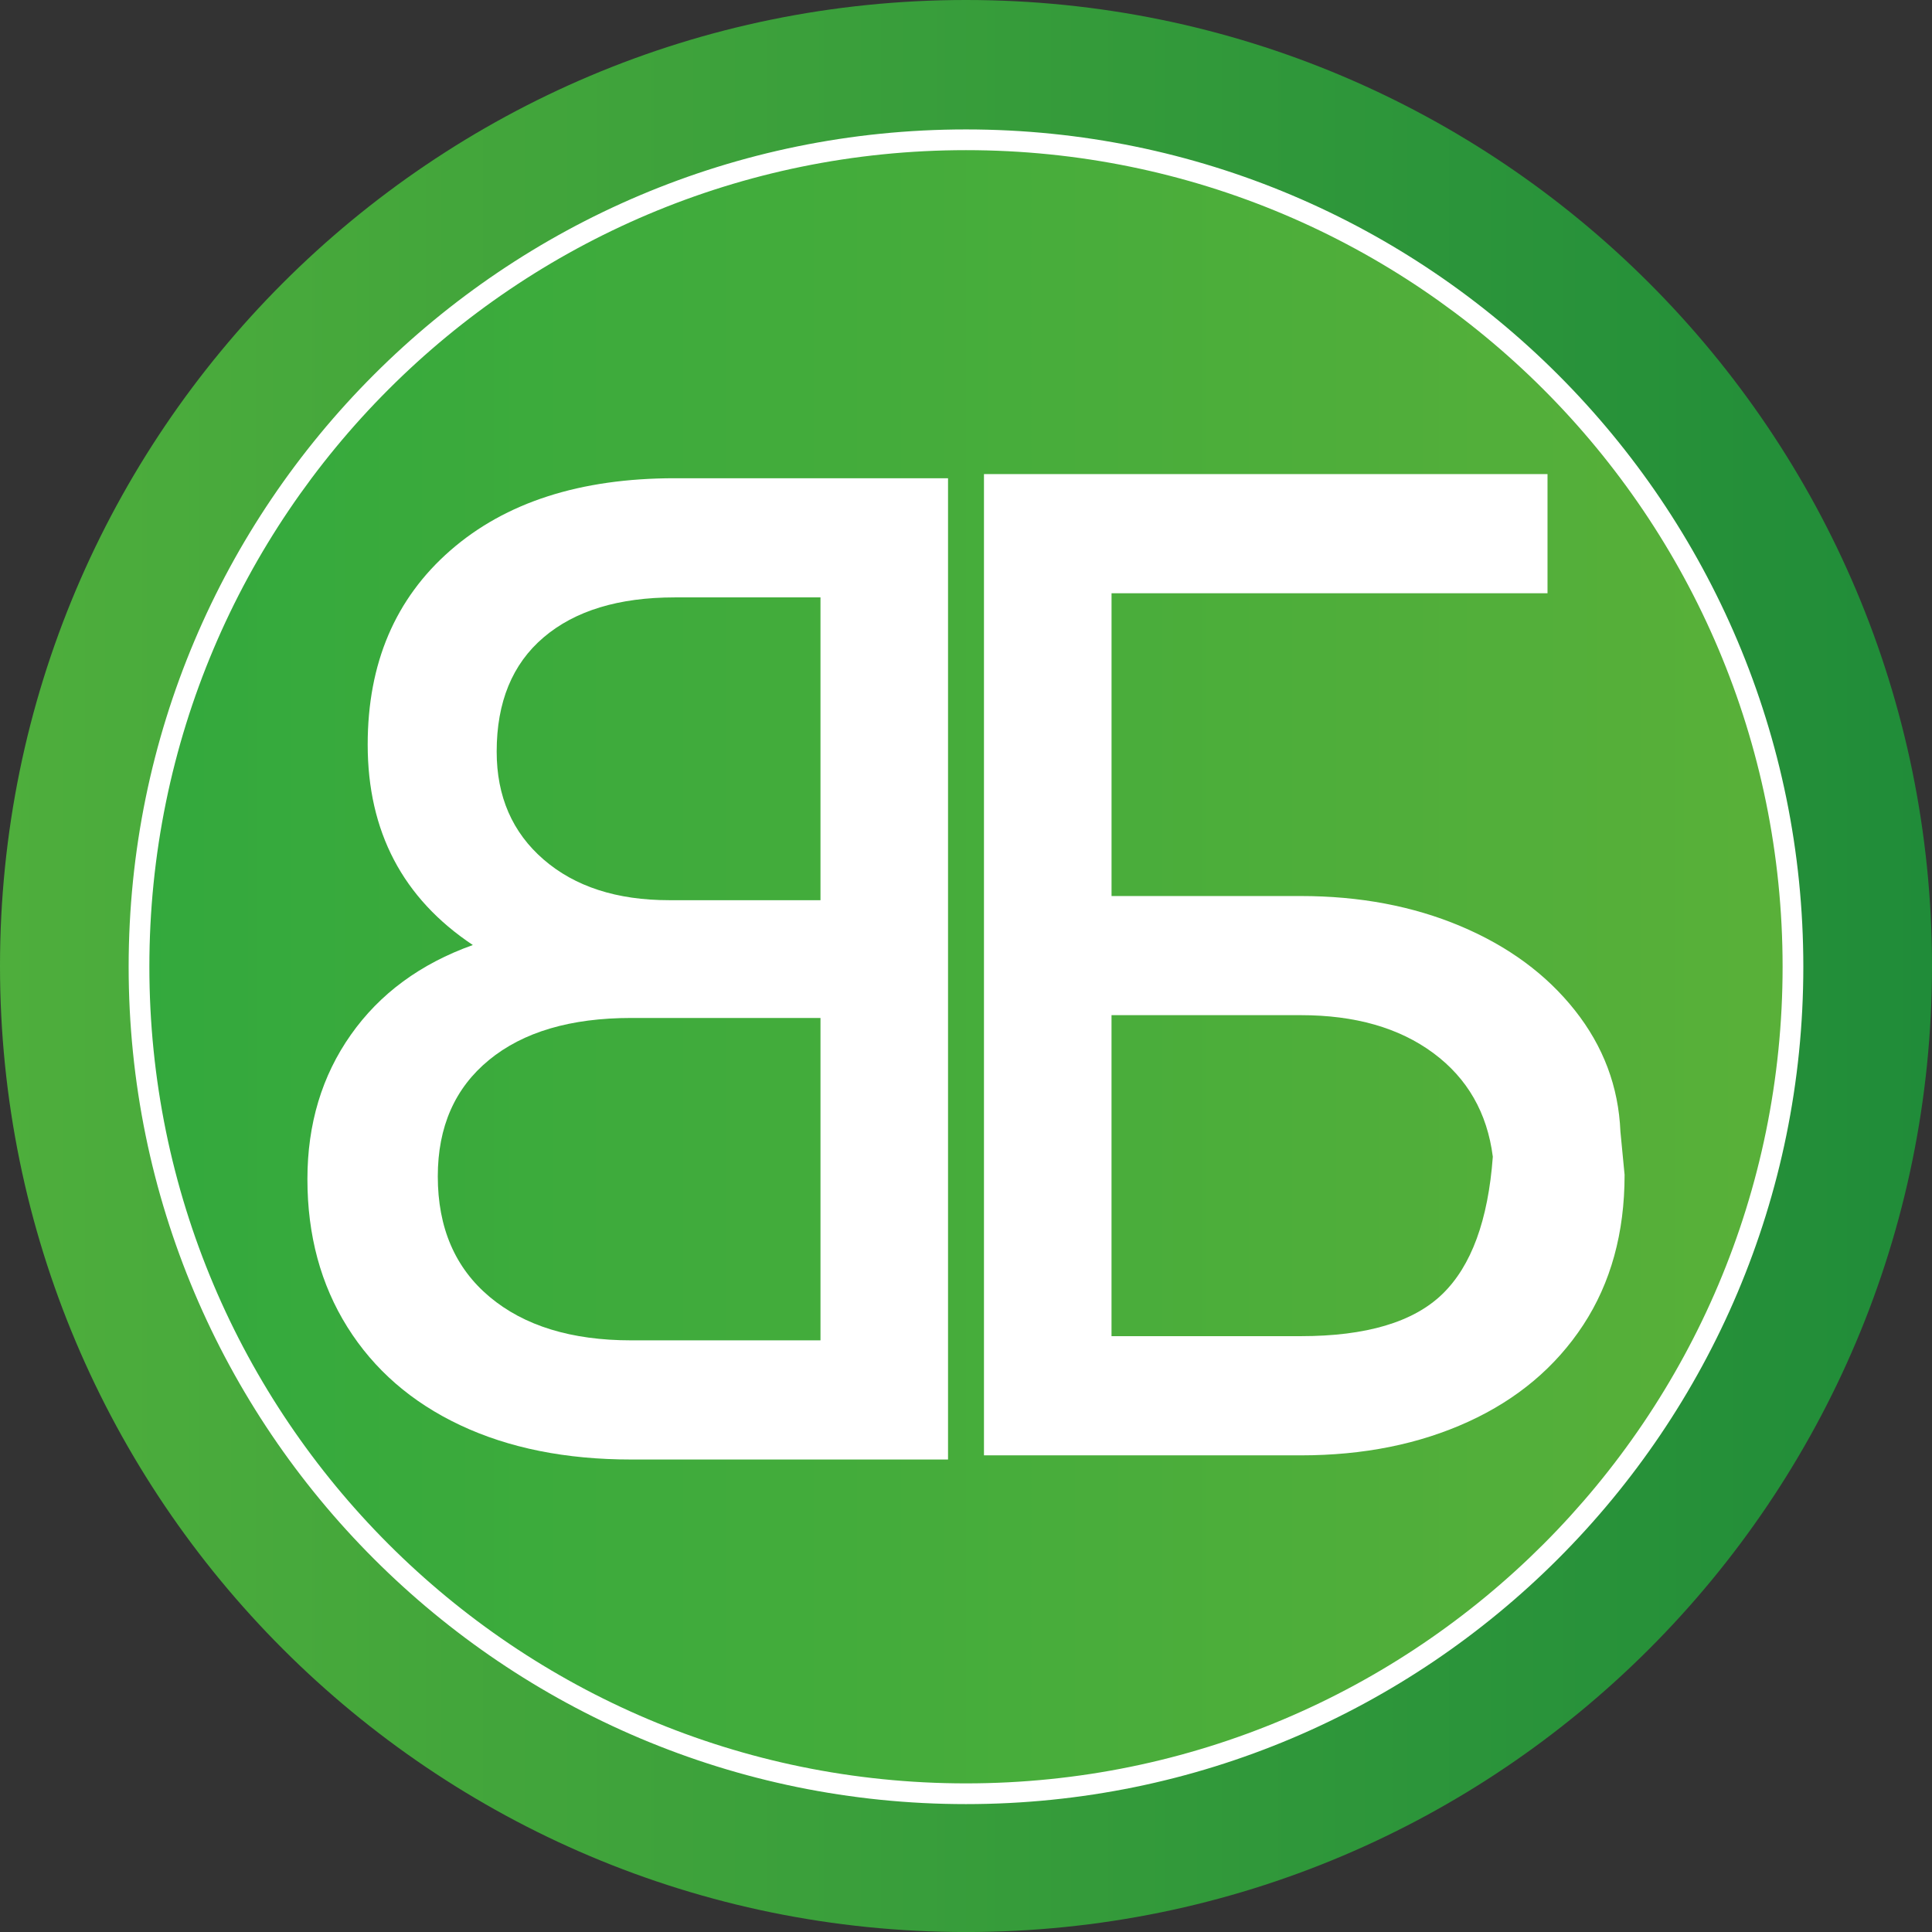 <?xml version="1.0" encoding="UTF-8"?> <svg xmlns="http://www.w3.org/2000/svg" xmlns:xlink="http://www.w3.org/1999/xlink" xmlns:xodm="http://www.corel.com/coreldraw/odm/2003" xml:space="preserve" width="26.348mm" height="26.348mm" version="1.1" style="shape-rendering:geometricPrecision; text-rendering:geometricPrecision; image-rendering:optimizeQuality; fill-rule:evenodd; clip-rule:evenodd" viewBox="0 0 668.31 668.31"><rect x="0" y="0" width="668.31" height="668.31" fill="#333333" stroke="none"/> <defs> <style type="text/css"> .fil2 {fill:white;fill-rule:nonzero} .fil0 {fill:url(#id0)} .fil1 {fill:url(#id1)} </style> <linearGradient id="id0" gradientUnits="userSpaceOnUse" x1="-0.01" y1="334.16" x2="668.31" y2="334.16"> <stop offset="0" style="stop-opacity:1; stop-color:#4EAE3C"></stop> <stop offset="1" style="stop-opacity:1; stop-color:#208C39"></stop> </linearGradient> <linearGradient id="id1" gradientUnits="userSpaceOnUse" x1="48.09" y1="334.42" x2="620.22" y2="334.42"> <stop offset="0" style="stop-opacity:1; stop-color:#33A93D"></stop> <stop offset="1" style="stop-opacity:1; stop-color:#59B039"></stop> </linearGradient> </defs> <g id="Слой_x0020_1">  <g id="_105553159248096"> <path class="fil0" d="M334.15 0c184.55,0 334.16,149.61 334.16,334.16 0,184.55 -149.61,334.16 -334.16,334.16 -184.55,0 -334.15,-149.61 -334.15,-334.16 0,-184.55 149.6,-334.16 334.15,-334.16z"></path> <path class="fil1" d="M334.16 48.36c157.99,0 286.06,128.08 286.06,286.06 0,157.99 -128.08,286.06 -286.06,286.06 -157.99,0 -286.07,-128.08 -286.07,-286.06 0,-157.99 128.08,-286.06 286.07,-286.06z"></path> <path class="fil2" d="M334.15 44.77c79.98,0 152.4,32.42 204.81,84.84 52.42,52.42 84.84,124.83 84.84,204.81 0,79.98 -32.42,152.4 -84.84,204.81 -52.42,52.42 -124.83,84.84 -204.81,84.84 -79.98,0 -152.4,-32.42 -204.81,-84.84 -52.42,-52.42 -84.84,-124.83 -84.84,-204.81 0,-79.98 32.42,-152.4 84.84,-204.81 52.42,-52.41 124.83,-84.84 204.81,-84.84zm199.74 89.91c-51.12,-51.12 -121.74,-82.74 -199.74,-82.74 -78.01,0 -148.62,31.62 -199.74,82.74 -51.12,51.12 -82.74,121.74 -82.74,199.74 0,78.01 31.62,148.62 82.74,199.74 51.12,51.12 121.74,82.74 199.74,82.74 78.01,0 148.63,-31.62 199.74,-82.74 51.12,-51.12 82.74,-121.74 82.74,-199.74 0,-78.01 -31.62,-148.62 -82.74,-199.74z"></path> <path class="fil2" d="M233.39 165.43c-32.65,0 -58.51,8.32 -77.59,24.97 -19.08,16.65 -28.61,39.04 -28.61,67.16 0,30.07 12.12,53.18 36.37,69.34 -18.1,6.47 -32.17,16.81 -42.19,31.04 -10.02,14.22 -15.03,30.87 -15.03,49.95 0,19.4 4.61,36.45 13.82,51.16 9.22,14.71 22.22,26.02 39.03,33.94 16.81,7.92 36.53,11.88 59.16,11.88l109.59 0 0 -339.44 -94.56 0zm50.43 145.96l-52.37 0c-18.1,0 -32.57,-4.69 -43.4,-14.06 -10.83,-9.37 -16.24,-21.82 -16.24,-37.34 0,-17.13 5.41,-30.31 16.24,-39.52 10.83,-9.21 25.94,-13.82 45.34,-13.82l50.43 0 0 104.74zm0 152.26l-65.46 0c-20.69,0 -37.02,-5.01 -48.98,-15.03 -11.96,-10.02 -17.94,-23.92 -17.94,-41.7 0,-17.13 5.9,-30.55 17.7,-40.24 11.8,-9.7 28.21,-14.55 49.22,-14.55l65.46 0 0 111.53z"></path> <path class="fil2" d="M561.97 406.44c0,20.04 -4.77,37.34 -14.3,51.89 -9.54,14.54 -22.79,25.7 -39.76,33.46 -16.97,7.76 -36.29,11.64 -57.95,11.64l-109.59 0 0 -339.44 194.94 0 0 41.22 -150.81 0 0 104.74 65.47 0c20.36,0 38.79,3.48 55.28,10.43 16.48,6.95 29.66,16.65 39.52,29.1 9.86,12.45 15.11,26.43 15.76,41.95l1.45 15.03zm-112.01 55.76c22.63,0 38.95,-4.85 48.97,-14.55 10.02,-9.7 15.84,-25.54 17.46,-47.52 -1.94,-15.19 -8.81,-27.16 -20.61,-35.88 -11.8,-8.73 -27.07,-13.09 -45.82,-13.09l-65.47 0 0 111.05 65.47 0z"></path> </g> </g> </svg> 